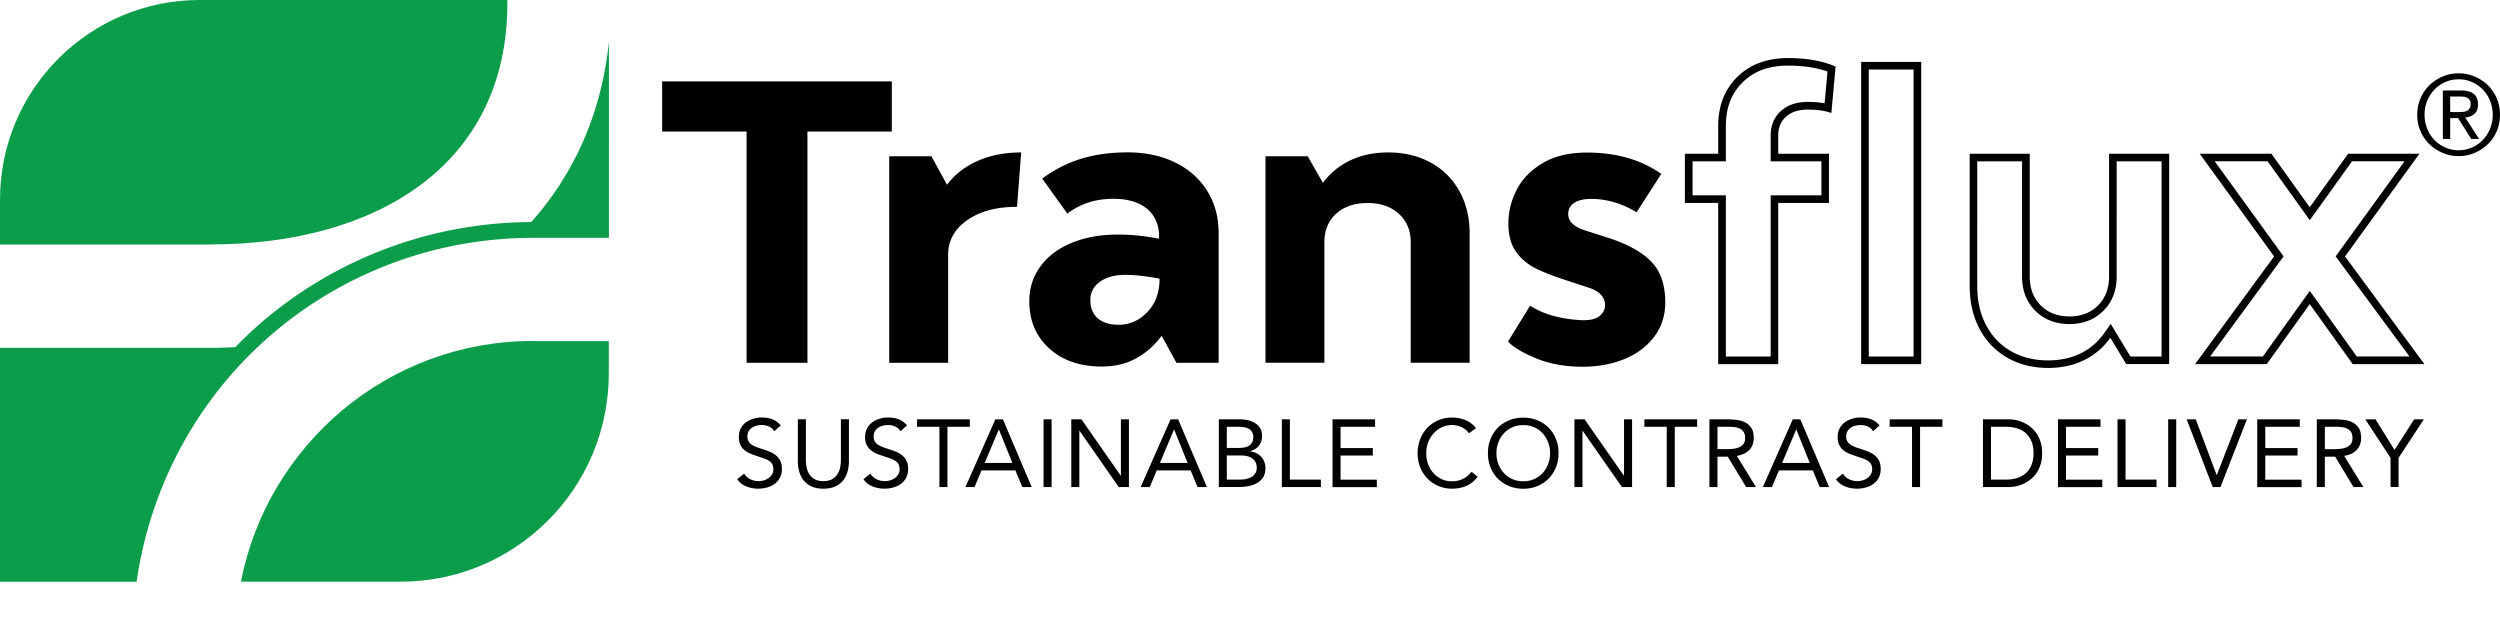 <svg version="1.1" id="Layer_1" xmlns="http://www.w3.org/2000/svg" x="0" y="0" viewBox="0 0 354.27 90.57" style="enable-background:new 0 0 354.27 90.57" xml:space="preserve"><style>.st0{fill:#010101}.st1{fill:#0b9d49}</style><path class="st0" d="M342.54 16.26c0-.83.16-1.61.47-2.33s.73-1.34 1.27-1.86 1.16-.93 1.87-1.23 1.46-.45 2.26-.45c.8 0 1.55.15 2.26.45.71.3 1.33.71 1.87 1.23s.96 1.14 1.27 1.86c.31.72.46 1.5.46 2.33 0 .84-.16 1.62-.46 2.33-.31.72-.73 1.33-1.27 1.85s-1.16.93-1.87 1.23c-.71.3-1.47.45-2.26.45-.8 0-1.55-.15-2.26-.45s-1.33-.71-1.87-1.23-.96-1.14-1.27-1.85c-.32-.71-.47-1.49-.47-2.33zm1.04 0c0 .72.13 1.38.38 1.99a4.9 4.9 0 0 0 1.03 1.59c.43.45.94.8 1.53 1.06s1.22.39 1.89.39c.67 0 1.3-.13 1.89-.39s1.09-.61 1.53-1.06.78-.98 1.03-1.59c.25-.61.38-1.27.38-1.99 0-.7-.13-1.37-.38-1.98a4.85 4.85 0 0 0-1.03-1.59c-.44-.45-.95-.8-1.53-1.06s-1.21-.39-1.89-.39c-.67 0-1.3.13-1.89.39s-1.1.61-1.53 1.06c-.43.45-.77.98-1.03 1.59-.26.61-.38 1.27-.38 1.98zm2.58-3.44h2.59c1.6 0 2.4.65 2.4 1.96 0 .62-.17 1.08-.52 1.37-.35.29-.78.46-1.29.51l1.97 3.03h-1.12l-1.86-2.95h-1.12v2.95h-1.04v-6.87zm1.05 3.06h1.07c.23 0 .46-.01.68-.02.22-.02.42-.06.58-.13.17-.07.31-.19.41-.35.11-.16.16-.37.16-.65 0-.23-.05-.42-.14-.56-.09-.14-.22-.25-.36-.32s-.31-.12-.49-.14c-.18-.02-.36-.03-.54-.03h-1.37v2.2zM105.8 51.41V18.64H93.83v-7.11h32.55v7.11h-11.96v32.77h-8.62zm32.77-28.62c1.8-.79 3.84-1.19 6.14-1.19l-.59 7.71c-2.91 0-5.26.63-7.06 1.89-1.8 1.26-2.7 2.89-2.7 4.9v15.31h-8.35V22.14h5.98l2.21 4.04c1.11-1.47 2.57-2.6 4.37-3.39zm27.97.24c1.94.95 3.45 2.29 4.53 4.02s1.62 3.72 1.62 5.98v18.38h-5.98l-2.1-3.83a11.03 11.03 0 0 1-3.53 3.15c-1.42.81-3.06 1.21-4.93 1.21-3.09 0-5.58-.85-7.46-2.56-1.89-1.71-2.83-3.94-2.83-6.71 0-1.83.52-3.47 1.56-4.9 1.04-1.44 2.51-2.55 4.42-3.34 1.9-.79 4.1-1.19 6.58-1.19 1.9 0 3.84.2 5.82.59v-.81c-.14-1.54-.77-2.74-1.89-3.58-1.11-.84-2.64-1.27-4.58-1.27-2.52 0-4.69.7-6.52 2.1l-3.56-4.96a18.07 18.07 0 0 1 5.47-2.8c1.96-.61 4.21-.92 6.76-.92 2.47.02 4.68.49 6.62 1.44zm-3.94 21.18c1.15-1.2 1.72-2.78 1.72-4.72-1.87-.36-3.49-.54-4.85-.54-1.47 0-2.67.32-3.58.97-.92.65-1.38 1.51-1.38 2.59 0 1.11.35 1.98 1.05 2.59.7.61 1.68.92 2.94.92 1.59 0 2.95-.6 4.1-1.81zm40.13-21.18c1.74.95 3.1 2.3 4.07 4.04.97 1.74 1.46 3.75 1.46 6.01V51.4h-8.35V34.32c0-1.65-.56-2.99-1.67-4.01-1.11-1.02-2.59-1.54-4.42-1.54-1.87 0-3.36.5-4.47 1.51-1.11 1.01-1.67 2.35-1.67 4.04V51.4h-8.35V22.14h5.98l2.16 3.77c1.04-1.4 2.35-2.47 3.93-3.21 1.58-.74 3.36-1.1 5.34-1.1 2.24.01 4.24.48 5.99 1.43zm14.9 27.73c-1.91-.79-3.22-1.58-3.93-2.37l3.13-5.07c1.9 1.22 4.33 1.9 7.28 2.05 1.19.04 2.04-.16 2.56-.59.52-.43.78-.95.78-1.56 0-.5-.18-.97-.54-1.4-.36-.43-.92-.77-1.67-1.02l-3.29-1.08c-1.87-.61-3.35-1.19-4.45-1.75a7.348 7.348 0 0 1-2.7-2.34c-.7-1.01-1.05-2.33-1.05-3.99 0-1.65.4-3.24 1.19-4.77s2.02-2.78 3.69-3.77c1.67-.99 3.76-1.48 6.28-1.48 4.13 0 7.63 1.01 10.51 3.02l-3.5 5.44c-2.08-1.26-4.22-1.89-6.41-1.89-1.08 0-1.9.19-2.45.57-.56.38-.83.89-.83 1.54 0 .58.22 1.06.67 1.46.45.4 1.16.74 2.13 1.02l3.18 1.02c2.66.9 4.62 2.02 5.88 3.37 1.26 1.35 1.89 3.24 1.89 5.69 0 1.83-.51 3.44-1.54 4.82-1.02 1.38-2.43 2.44-4.2 3.18-1.78.74-3.8 1.11-6.06 1.11-2.47-.02-4.65-.42-6.55-1.21zM253.36 9.3c2.17 0 4.05.28 5.61.83l-.41 4.51c-.71-.13-1.51-.2-2.39-.2-1.55 0-2.81.42-3.76 1.26-.99.87-1.49 2.05-1.49 3.5v3.66h7.19v4.82h-7.19v22.84h-6.35V27.68h-4.72v-4.82h4.72v-4.98c0-2.61.78-4.65 2.39-6.23s3.71-2.35 6.4-2.35m0-1.07c-2.96 0-5.35.89-7.16 2.66-1.81 1.78-2.72 4.11-2.72 7v3.9h-4.72v6.97h4.72V51.6h8.51V28.76h7.19v-6.97h-7.19v-2.58c0-1.13.37-2.03 1.13-2.69.75-.66 1.77-.99 3.05-.99 1.35 0 2.47.16 3.35.49l.6-6.59c-1.83-.8-4.08-1.2-6.76-1.2zm17.81 1.62v40.67h-6.35V9.85h6.35m1.08-1.07h-8.51V51.6h8.51V8.78zm34.06 14.08v27.66h-4.41l-1.94-3.21-.85-1.41-.95 1.34c-.88 1.24-2 2.19-3.33 2.84-1.35.66-2.89.99-4.58.99-1.99 0-3.77-.44-5.28-1.31-1.5-.86-2.68-2.09-3.51-3.66-.85-1.59-1.27-3.47-1.27-5.59V22.86h6.35v16.33c0 1.97.63 3.6 1.88 4.85 1.25 1.25 2.88 1.88 4.85 1.88 1.94 0 3.55-.63 4.8-1.88s1.88-2.88 1.88-4.85V22.86h6.36m1.07-1.07h-8.51v17.4c0 1.68-.52 3.05-1.56 4.09s-2.39 1.56-4.03 1.56c-1.68 0-3.05-.52-4.09-1.56s-1.56-2.41-1.56-4.09v-17.4h-8.51v18.72c0 2.31.47 4.34 1.4 6.09.93 1.76 2.24 3.12 3.93 4.09 1.68.97 3.62 1.45 5.82 1.45 1.87 0 3.55-.37 5.05-1.1 1.5-.73 2.75-1.79 3.73-3.18l2.25 3.73h6.09v-29.8h-.01zm33.36 1.07-9.3 12.84-.46.64.47.63 9.99 13.54h-7.47l-5.77-8.06-.88-1.22-.88 1.22-5.77 8.06h-7.47l9.94-13.55.46-.63-.46-.64-9.3-12.84h7.49l5.11 7.13.88 1.22.88-1.22 5.11-7.13h7.43m2.11-1.06h-10.1l-5.44 7.58-5.43-7.58h-10.16l10.54 14.55-11.2 15.26h10.16l6.09-8.51 6.09 8.51h10.16l-11.25-15.26 10.54-14.55z"/><path class="st1" d="M29.79 34.64C53.01 34.64 71.9 23.65 71.9.43V0H28.3C12.67 0 0 12.67 0 28.3v6.35h29.79z"/><path class="st0" d="M109.72 61.11c-.19-.31-.44-.53-.76-.67s-.65-.21-.99-.21c-.25 0-.5.03-.75.09-.24.06-.46.16-.66.29-.19.13-.35.29-.47.5-.12.21-.18.45-.18.73 0 .22.03.41.1.58.07.17.18.32.33.45.15.14.36.26.62.38s.58.23.96.35c.37.12.73.24 1.08.38s.66.31.92.52c.27.21.48.47.64.78.16.31.24.7.24 1.17 0 .48-.09.89-.28 1.25-.19.35-.44.64-.75.87-.31.23-.67.4-1.08.51-.41.11-.83.17-1.26.17-.28 0-.56-.03-.84-.08s-.55-.13-.81-.23-.5-.24-.73-.41-.42-.37-.58-.62l.98-.8c.21.35.5.62.87.8a2.652 2.652 0 0 0 1.92.16c.25-.07.47-.18.67-.32.2-.14.36-.31.49-.52.13-.21.19-.45.19-.72 0-.3-.05-.54-.15-.72-.1-.19-.25-.35-.46-.48-.21-.14-.47-.26-.79-.37s-.69-.23-1.11-.38c-.34-.11-.66-.23-.95-.37-.29-.14-.54-.31-.75-.51s-.38-.45-.5-.73c-.12-.28-.18-.62-.18-1.02 0-.46.09-.86.27-1.21.18-.34.42-.63.73-.86.31-.23.66-.4 1.04-.52s.79-.18 1.22-.18c.54 0 1.04.08 1.48.25.45.17.85.46 1.2.87l-.92.83zm10.58 4.24c0 .52-.07 1.02-.2 1.49s-.34.88-.62 1.24c-.29.36-.66.64-1.12.85-.46.21-1.02.32-1.68.32-.66 0-1.22-.11-1.68-.32-.46-.21-.83-.5-1.12-.85-.28-.36-.49-.77-.62-1.24s-.2-.97-.2-1.49v-5.94h1.14v5.77c0 .39.04.76.12 1.12s.22.68.41.96c.19.28.44.5.76.67.32.17.71.25 1.19.25s.88-.08 1.19-.25c.32-.17.57-.39.76-.67.19-.28.33-.6.41-.96.08-.36.12-.74.12-1.12v-5.77h1.14v5.94zm7.31-4.24c-.19-.31-.44-.53-.76-.67s-.65-.21-.99-.21c-.25 0-.5.03-.75.09-.24.06-.46.16-.66.29-.19.13-.35.29-.47.5-.12.21-.18.45-.18.73 0 .22.03.41.1.58.07.17.18.32.33.45.15.14.36.26.62.38s.58.23.96.35c.37.12.73.24 1.08.38s.66.31.92.52c.27.21.48.47.64.78.16.31.24.7.24 1.17 0 .48-.09.89-.28 1.25-.19.35-.44.64-.75.87-.31.23-.67.4-1.08.51-.41.11-.83.17-1.26.17-.28 0-.56-.03-.84-.08s-.55-.13-.81-.23-.5-.24-.73-.41-.42-.37-.58-.62l.98-.8c.21.35.5.62.87.8a2.652 2.652 0 0 0 1.92.16c.25-.07.47-.18.67-.32.2-.14.36-.31.49-.52.13-.21.19-.45.19-.72 0-.3-.05-.54-.15-.72-.1-.19-.25-.35-.46-.48-.21-.14-.47-.26-.79-.37s-.69-.23-1.11-.38c-.34-.11-.66-.23-.95-.37-.29-.14-.54-.31-.75-.51s-.38-.45-.5-.73c-.12-.28-.18-.62-.18-1.02 0-.46.09-.86.27-1.21.18-.34.42-.63.73-.86.31-.23.66-.4 1.04-.52s.79-.18 1.22-.18c.54 0 1.04.08 1.48.25.45.17.85.46 1.2.87l-.92.83zm9.82-.63h-3.17v8.54h-1.14v-8.54h-3.17v-1.06h7.48v1.06zm3.62-1.06h1.07l4.08 9.6h-1.33l-.98-2.36h-4.8l-.99 2.36h-1.29l4.24-9.6zm.51 1.46h-.03l-1.99 4.72h3.92l-1.9-4.72zm6.32-1.46h1.14v9.6h-1.14v-9.6zm3.93 0h1.44l5.56 7.97h.03v-7.97h1.14v9.6h-1.44l-5.56-7.97h-.03v7.97h-1.14v-9.6zm14.07 0h1.07l4.08 9.6h-1.33l-.98-2.36h-4.8l-.99 2.36h-1.29l4.24-9.6zm.51 1.46h-.03l-1.99 4.72h3.92l-1.9-4.72zm6.32-1.46h2.93c.4 0 .79.04 1.17.12.38.08.72.21 1.02.4.3.18.54.43.73.72.18.3.28.67.28 1.11 0 .56-.15 1.02-.45 1.39-.3.37-.71.62-1.23.78v.03c.31.03.59.11.86.24s.5.3.69.51c.19.21.35.45.45.72s.16.57.16.89c0 .53-.11.97-.33 1.31-.22.34-.51.62-.87.82-.36.2-.76.35-1.21.43s-.89.12-1.33.12h-2.86v-9.59zm1.14 4.06h1.57c.27 0 .54-.02.79-.05.26-.04.49-.11.7-.22.21-.11.38-.27.5-.47.13-.2.19-.47.19-.81 0-.3-.06-.54-.18-.73-.12-.18-.27-.33-.47-.44s-.42-.18-.66-.22c-.25-.04-.5-.06-.75-.06h-1.69v3zm0 4.48h1.92c.28 0 .56-.03.83-.09s.52-.15.75-.28.4-.3.54-.52c.14-.21.2-.47.2-.78 0-.33-.07-.61-.2-.84s-.3-.41-.51-.54-.46-.23-.73-.29a4.8 4.8 0 0 0-.85-.08h-1.95v3.42zm7.8-8.54h1.14v8.54h4.39v1.06h-5.53v-9.6zm7.18 0h6.03v1.06h-4.89v3.01h4.57v1.06h-4.57v3.42h5.14v1.06h-6.28v-9.61zm19.34 1.98c-.29-.39-.65-.68-1.07-.88-.42-.19-.87-.29-1.33-.29-.53 0-1.02.11-1.47.33-.45.22-.83.51-1.16.87-.33.37-.58.79-.76 1.27s-.27.99-.27 1.51c0 .56.09 1.08.27 1.57s.43.9.75 1.26.71.64 1.15.85.94.31 1.48.31c.59 0 1.11-.12 1.57-.35s.86-.56 1.21-1l.85.72c-.43.58-.96 1-1.56 1.27-.61.27-1.3.41-2.07.41-.69 0-1.33-.13-1.92-.38-.6-.25-1.11-.6-1.55-1.05a4.9 4.9 0 0 1-1.03-1.59c-.25-.61-.37-1.29-.37-2.02 0-.71.12-1.36.36-1.98s.58-1.15 1.01-1.6c.43-.45.95-.81 1.54-1.07.6-.26 1.25-.39 1.96-.39.65 0 1.28.12 1.88.35.6.24 1.1.62 1.51 1.15l-.98.73zm7.69 7.86c-.73 0-1.4-.13-2.01-.38-.61-.25-1.14-.6-1.59-1.05s-.79-.98-1.04-1.6c-.25-.62-.37-1.29-.37-2.01s.12-1.39.37-2.01c.25-.62.6-1.15 1.04-1.6s.98-.8 1.59-1.05c.61-.25 1.28-.38 2.01-.38s1.4.13 2.01.38a4.71 4.71 0 0 1 2.62 2.65c.25.62.37 1.29.37 2.01s-.12 1.39-.37 2.01c-.25.62-.6 1.15-1.04 1.6-.45.45-.98.8-1.58 1.05-.61.25-1.28.38-2.01.38zm0-1.06c.56 0 1.07-.1 1.54-.31.46-.21.87-.49 1.2-.85s.59-.78.78-1.27.28-1 .28-1.55-.09-1.07-.28-1.55-.45-.91-.78-1.27-.73-.65-1.2-.85c-.47-.21-.98-.31-1.54-.31s-1.07.1-1.54.31-.87.49-1.2.85c-.33.36-.59.78-.78 1.27-.19.48-.28 1-.28 1.55s.09 1.07.28 1.55c.18.48.44.91.78 1.27.33.36.73.65 1.2.85.47.21.98.31 1.54.31zm7.25-8.78h1.44l5.56 7.97h.03v-7.97h1.14v9.6h-1.44l-5.56-7.97h-.03v7.97h-1.14v-9.6zm17.39 1.06h-3.17v8.54h-1.14v-8.54h-3.17v-1.06h7.48v1.06zm1.74-1.06h2.45c.46 0 .92.03 1.38.08.46.05.86.17 1.23.35.36.18.65.45.88.79.23.35.34.82.34 1.42 0 .7-.21 1.27-.64 1.71s-1.01.71-1.76.83l2.72 4.42h-1.4l-2.6-4.31h-1.46v4.31h-1.14v-9.6zm1.14 4.23h1.02c.32 0 .64-.01.98-.03.34-.02.65-.08.93-.18.29-.1.52-.25.71-.47.19-.21.28-.52.28-.91 0-.34-.07-.62-.2-.83-.13-.21-.31-.37-.54-.48a2.19 2.19 0 0 0-.75-.22 5.78 5.78 0 0 0-.83-.05h-1.6v3.17zm10.67-4.23h1.07l4.08 9.6h-1.33l-.98-2.36h-4.8l-.99 2.36h-1.29l4.24-9.6zm.51 1.46h-.03l-1.99 4.72h3.92l-1.9-4.72zm10.87.23c-.19-.31-.44-.53-.76-.67s-.65-.21-.99-.21c-.25 0-.5.03-.75.09-.24.06-.46.16-.66.29-.19.13-.35.29-.47.5-.12.21-.18.45-.18.73 0 .22.03.41.1.58.07.17.18.32.33.45.15.14.36.26.62.38s.58.23.96.35c.37.12.73.24 1.08.38s.66.31.92.52c.27.21.48.47.64.78.16.31.24.7.24 1.17 0 .48-.09.89-.28 1.25-.19.35-.44.64-.75.87-.31.23-.67.4-1.08.51-.41.11-.83.17-1.26.17-.28 0-.56-.03-.84-.08s-.55-.13-.81-.23-.5-.24-.73-.41-.42-.37-.58-.62l.98-.8c.21.35.5.62.87.8a2.652 2.652 0 0 0 1.92.16c.25-.07.47-.18.67-.32.2-.14.36-.31.49-.52.13-.21.19-.45.19-.72 0-.3-.05-.54-.15-.72-.1-.19-.25-.35-.46-.48-.21-.14-.47-.26-.79-.37s-.69-.23-1.11-.38c-.34-.11-.66-.23-.95-.37-.29-.14-.54-.31-.75-.51s-.38-.45-.5-.73c-.12-.28-.18-.62-.18-1.02 0-.46.09-.86.27-1.21.18-.34.42-.63.73-.86.31-.23.66-.4 1.04-.52s.79-.18 1.22-.18c.54 0 1.04.08 1.48.25.45.17.85.46 1.2.87l-.92.83zm9.83-.63h-3.17v8.54h-1.14v-8.54h-3.17v-1.06h7.48v1.06zm5.74-1.06h3.69c.32 0 .65.04 1 .11s.7.19 1.05.35c.35.16.68.36 1 .62.32.25.6.56.85.91.24.36.44.77.58 1.23.14.47.22.99.22 1.58 0 .59-.07 1.11-.22 1.58-.14.46-.34.88-.58 1.23-.24.36-.53.66-.85.91-.32.25-.66.46-1 .62s-.7.27-1.05.35c-.35.07-.69.11-1 .11H281v-9.6zm1.14 8.54h2.17c.55 0 1.06-.07 1.53-.22s.88-.37 1.22-.67.61-.69.81-1.16c.2-.47.3-1.03.3-1.69 0-.66-.1-1.22-.3-1.69-.2-.47-.47-.86-.81-1.16s-.75-.53-1.22-.67-.98-.22-1.53-.22h-2.17v7.48zm9.49-8.54h6.03v1.06h-4.89v3.01h4.57v1.06h-4.57v3.42h5.14v1.06h-6.28v-9.61zm8.44 0h1.14v8.54h4.39v1.06h-5.53v-9.6zm7.18 0h1.14v9.6h-1.14v-9.6zm2.62 0h1.29l2.96 7.89h.03l3.05-7.89h1.21l-3.75 9.6h-1.1l-3.69-9.6zm10 0h6.03v1.06h-4.89v3.01h4.57v1.06h-4.57v3.42h5.14v1.06h-6.28v-9.61zm8.44 0h2.45c.46 0 .92.03 1.38.08.46.05.86.17 1.23.35.36.18.65.45.88.79.23.35.34.82.34 1.42 0 .7-.21 1.27-.64 1.71s-1.01.71-1.76.83l2.72 4.42h-1.4l-2.6-4.31h-1.46v4.31h-1.14v-9.6zm1.14 4.23h1.02c.32 0 .64-.01.98-.03.34-.02.65-.08.93-.18.29-.1.52-.25.71-.47.19-.21.28-.52.28-.91 0-.34-.07-.62-.2-.83-.13-.21-.31-.37-.54-.48a2.19 2.19 0 0 0-.75-.22 5.78 5.78 0 0 0-.83-.05h-1.6v3.17zm9.31 1.23-3.58-5.46h1.45l2.7 4.34 2.78-4.34h1.37l-3.58 5.46v4.13h-1.14v-4.13z"/><path class="st1" d="M75.27 31.47a58.958 58.958 0 0 0-38.62 14.57 61.935 61.935 0 0 0-3.32 3.16c-1.17.05-2.35.09-3.54.09H0v33.15h19.36c1.87-13.09 8.15-24.84 17.36-33.45 3-2.81 6.31-5.29 9.87-7.4h.01c.71-.42 1.43-.82 2.15-1.21.01 0 .01-.01.02-.01.72-.39 1.46-.76 2.2-1.11.01-.01.02-.01.04-.02.74-.35 1.48-.69 2.24-1.01.02-.01.04-.02.06-.02.75-.32 1.5-.62 2.27-.91.03-.01.05-.02.08-.03.76-.28 1.53-.55 2.3-.8l.09-.03c.77-.25 1.55-.48 2.34-.7.03-.01.06-.01.08-.02.79-.22 1.58-.42 2.38-.6.03-.01.06-.01.1-.02.8-.18 1.6-.35 2.42-.49.03 0 .05-.01.08-.01.82-.15 1.64-.28 2.47-.39.02 0 .05 0 .07-.01.84-.11 1.68-.2 2.52-.28h.04c1.63-.14 3.27-.22 4.94-.22h10.8V5.9c-1.05 10.25-4.99 18.82-11.02 25.57z"/><path class="st1" d="M75.47 48.32c-20.48 0-37.55 14.73-41.33 34.11h22.62c16.3 0 29.51-13.21 29.51-29.51v-4.59h-10.8z"/></svg>